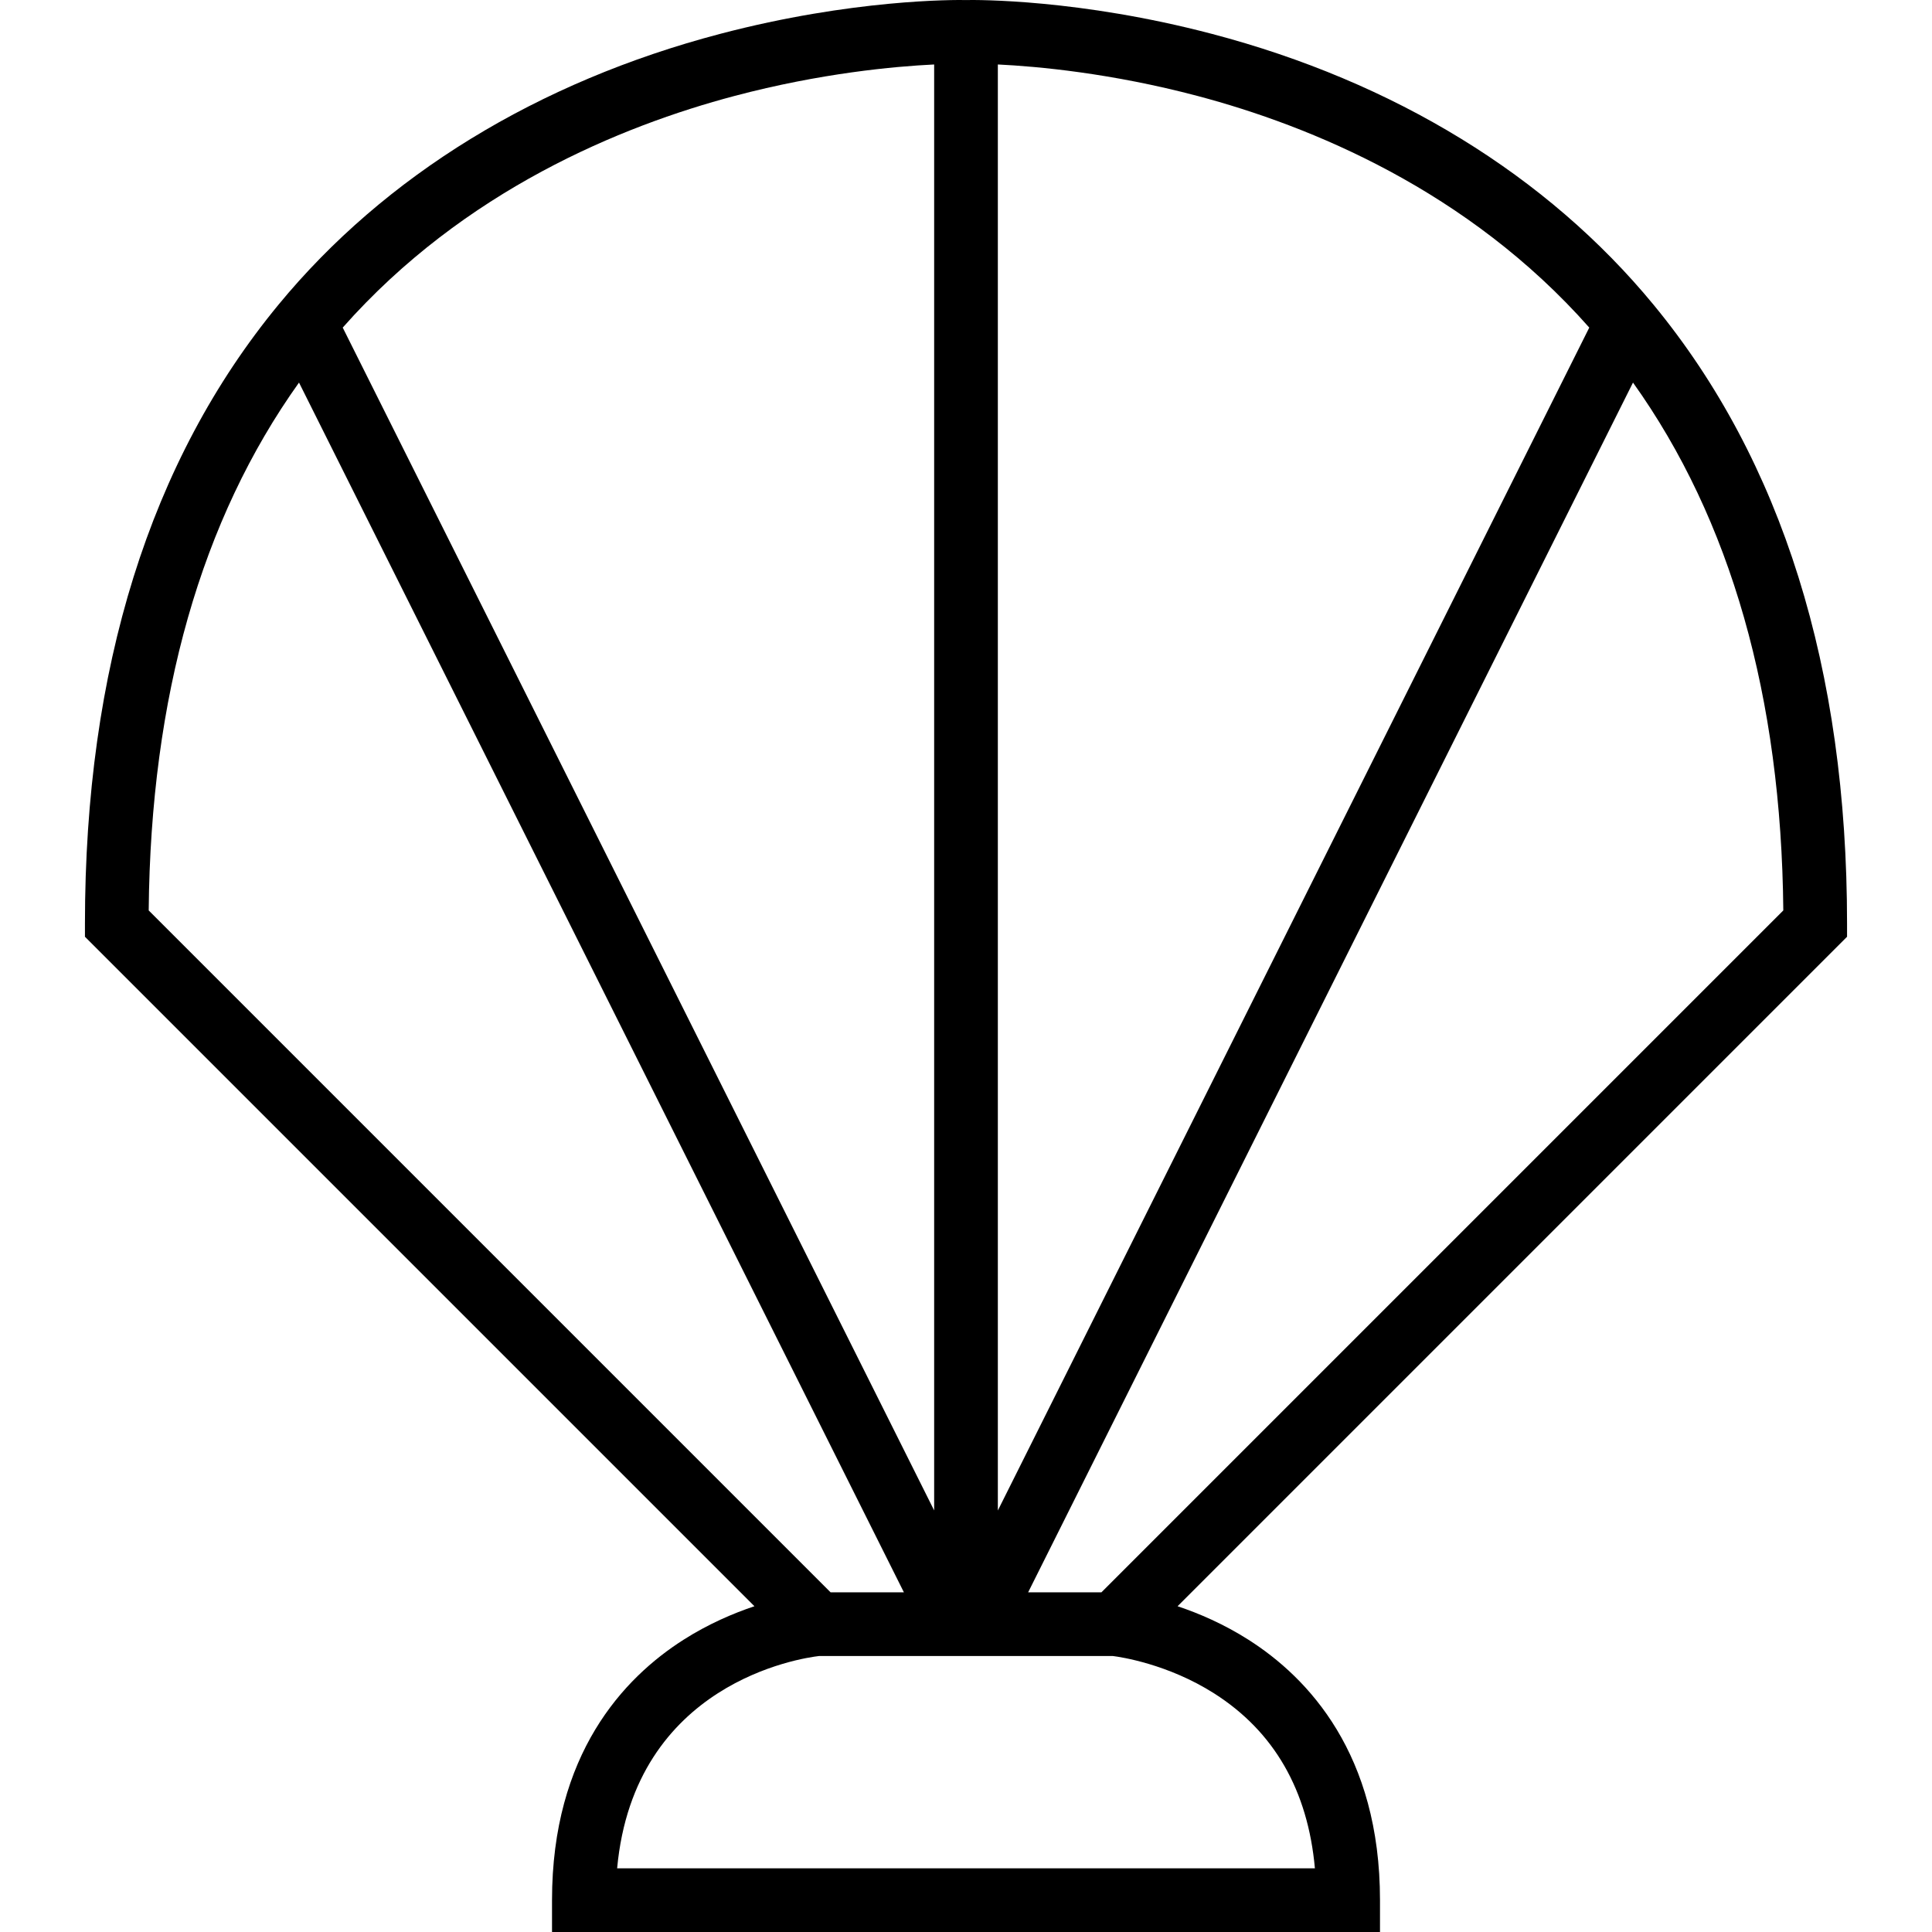 <?xml version="1.0" encoding="iso-8859-1"?>
<!-- Uploaded to: SVG Repo, www.svgrepo.com, Generator: SVG Repo Mixer Tools -->
<svg fill="#000000" height="800px" width="800px" version="1.1" id="Layer_1" xmlns="http://www.w3.org/2000/svg" xmlns:xlink="http://www.w3.org/1999/xlink" 
	 viewBox="0 0 512.001 512.001" xml:space="preserve">
<g>
	<g>
		<path d="M438.222,80.776c-28.214-34.259-68.693-59.087-117.059-71.799C286.007-0.262,258.846-0.041,256,0.012
			c-2.854-0.056-30.011-0.275-65.162,8.965c-48.366,12.712-88.845,37.539-117.058,71.797
			c-34.018,41.291-51.268,96.463-51.268,163.981v3.495l177.421,177.421c-5.634,1.88-12.211,4.695-18.79,8.882
			c-15.9,10.118-34.853,30.304-34.853,69.009v8.439h219.423v-8.439c0-38.705-18.954-58.891-34.853-69.009
			c-6.58-4.187-13.156-7.001-18.79-8.882L489.489,248.25v-3.495h0C489.489,177.237,472.24,122.065,438.222,80.776z M264.44,17.086
			c10.493,0.509,30.038,2.282,52.936,8.349c29.903,7.924,71.623,24.984,103.799,61.382L264.44,400.298V17.086z M194.625,25.435
			c22.9-6.068,42.445-7.842,52.936-8.35v383.192L90.826,86.817C123.002,50.419,164.722,33.359,194.625,25.435z M39.408,241.276
			c0.523-56.627,13.915-103.596,39.833-139.89l160.302,320.596h-19.431L39.408,241.276z M321.798,448.794
			c15.851,10.087,24.798,25.648,26.666,46.329H163.547c4.558-49.237,48.767-55.71,53.52-56.262h77.847
			C296.947,439.115,309.495,440.964,321.798,448.794z M291.889,421.981h-19.421l160.293-320.596
			c25.918,36.294,39.309,83.263,39.833,139.89L291.889,421.981z"/>
	</g>
</g>
</svg>